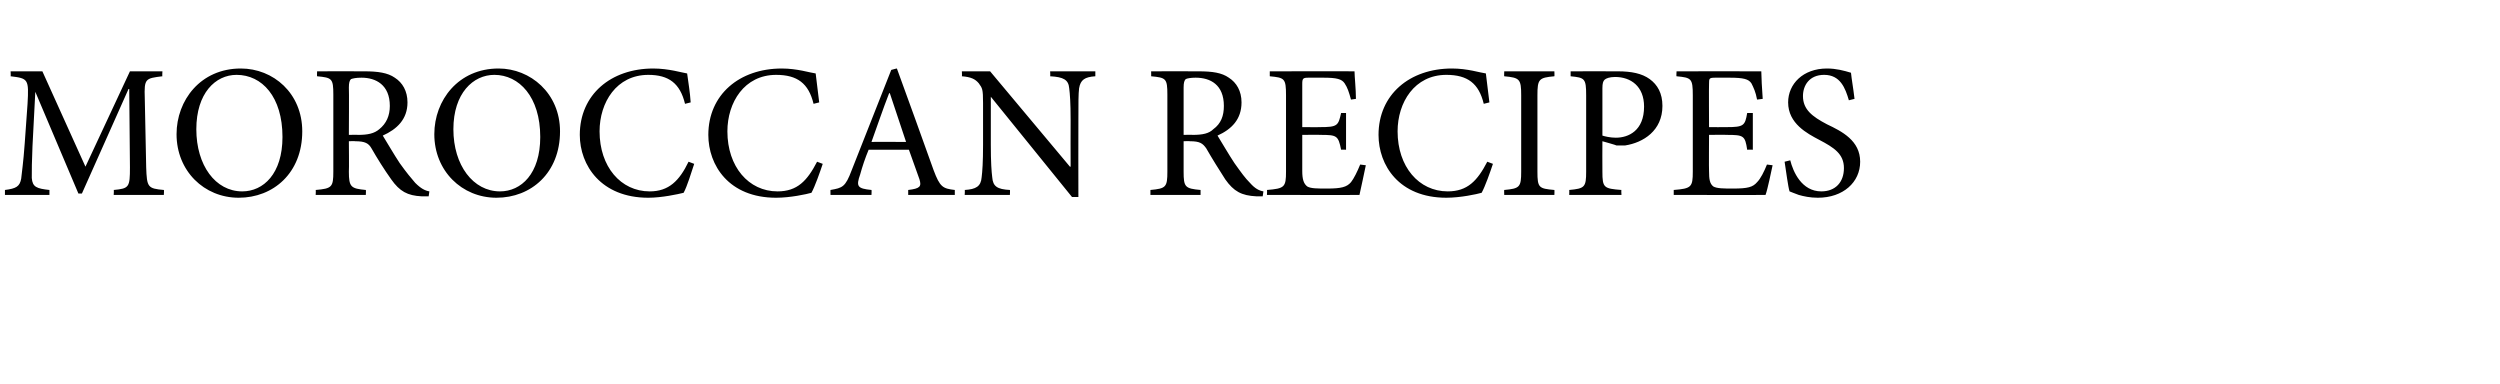 <?xml version="1.0" standalone="no"?><!DOCTYPE svg PUBLIC "-//W3C//DTD SVG 1.1//EN" "http://www.w3.org/Graphics/SVG/1.1/DTD/svg11.dtd"><svg xmlns="http://www.w3.org/2000/svg" version="1.1" width="354px" height="54.4px" viewBox="0 -8 354 54.4" style="top:-8px"><desc>MOROCCAN RECIPES</desc><defs/><g id="Polygon120766"><path d="m16.1 19.6s.05-.73 0-.7c2.2-.2 2.3-.4 2.3-3.2c.01-.04-.1-11.1-.1-11.1h-.1l-6.6 14.8h-.5L5 5l-.4 7.7c-.1 2.2-.1 3.4-.1 4.5c.1 1.3.7 1.5 2.5 1.7v.7H.7v-.7c1.6-.2 2.1-.5 2.3-1.6c.1-1 .3-2.2.5-5l.4-5.6c.2-3.5.1-3.6-2.4-3.9c.04.03 0-.7 0-.7h4.5l6.1 13.5l6.3-13.5h4.6s-.05.73 0 .7c-2.4.3-2.6.3-2.5 3.1l.2 9.8c.1 2.8.2 3 2.5 3.2c.05-.03 0 .7 0 .7h-7.1zm26.7-9c0 5.9-4.1 9.4-9 9.4c-4.9 0-8.8-3.8-8.8-9c0-4.8 3.4-9.3 9.1-9.3c4.6 0 8.7 3.5 8.7 8.9zm-15-.3c0 5.1 2.7 8.8 6.5 8.8c3 0 5.7-2.5 5.7-7.7c0-5.7-2.9-8.8-6.5-8.8c-3 0-5.7 2.6-5.7 7.7zm32.9 9.5h-1c-2-.1-3.1-.7-4.3-2.4c-1-1.4-2-3-2.8-4.4c-.4-.7-.9-1-2.3-1c0-.04-.9 0-.9 0c0 0 .04 4.25 0 4.3c0 2.2.3 2.4 2.4 2.6c.04-.03 0 .7 0 .7h-7.1s.04-.73 0-.7c2.3-.2 2.5-.4 2.5-2.6V5.4c0-2.3-.2-2.4-2.3-2.6c-.03.03 0-.7 0-.7c0 0 6.67-.02 6.7 0c1.9 0 3.3.2 4.3.9c1.1.7 1.8 1.9 1.8 3.5c0 2.4-1.5 3.8-3.5 4.7c.5.8 1.6 2.7 2.4 3.9c1 1.4 1.6 2.1 2.2 2.8c.8.8 1.4 1.1 2 1.2l-.1.7zm-10-8.7c1.4 0 2.3-.2 3-.8c1-.8 1.5-1.9 1.5-3.3c0-3-2-4-4-4c-.8 0-1.2.1-1.5.2c-.2.2-.3.5-.3 1.2c.04.03 0 6.7 0 6.7c0 0 1.33-.03 1.3 0zm28.6-.5c0 5.9-4.1 9.4-9 9.4c-4.9 0-8.8-3.8-8.8-9c0-4.8 3.4-9.3 9.1-9.3c4.5 0 8.7 3.5 8.7 8.9zm-15.1-.3c0 5.1 2.8 8.8 6.6 8.8c3 0 5.7-2.5 5.7-7.7c0-5.7-3-8.8-6.5-8.8c-3 0-5.8 2.6-5.8 7.7zm34.1 4.9c-.4 1.2-1 3.2-1.5 4.1c-.8.2-3.1.7-5 .7c-6.7 0-9.7-4.6-9.7-8.9c0-5.7 4.4-9.4 10.4-9.4c2.2 0 4.1.6 4.8.7c.2 1.5.4 2.6.5 4.1l-.8.2c-.7-2.9-2.3-4.1-5.2-4.1c-4.5 0-6.9 3.9-6.9 8c0 5 3 8.5 7.1 8.5c2.7 0 4.2-1.5 5.5-4.2l.8.3zm18.2 0c-.4 1.2-1.1 3.2-1.6 4.1c-.7.2-3 .7-5 .7c-6.7 0-9.6-4.6-9.6-8.9c0-5.7 4.4-9.4 10.4-9.4c2.2 0 4 .6 4.8.7c.2 1.5.3 2.6.5 4.1l-.8.2c-.7-2.9-2.3-4.1-5.3-4.1c-4.5 0-6.9 3.9-6.9 8c0 5 3 8.5 7.1 8.5c2.8 0 4.2-1.5 5.6-4.2l.8.3zm12.1 4.4v-.7c1.7-.2 1.9-.5 1.6-1.5l-1.5-4.2H123c-.5 1.2-.9 2.4-1.2 3.5c-.6 1.7-.4 2 1.6 2.2c.04-.03 0 .7 0 .7h-5.8s-.02-.73 0-.7c1.7-.3 2.1-.4 3-2.8l5.6-14.2s.83-.23.8-.2c1.7 4.6 3.5 9.7 5.2 14.4c.9 2.4 1.3 2.6 3 2.8v.7h-6.6zM126 5.2s-.1-.02-.1 0c-.9 2.3-1.7 4.7-2.5 6.9c-.04-.03 4.9 0 4.9 0L126 5.2zm29.1-2.4c-1.5.1-2.1.5-2.3 1.7c-.1.8-.1 2-.1 4.5c-.02-.01 0 10.9 0 10.9h-.9L140.3 5.7s-.01 6.8 0 6.8c0 2.5.1 3.8.2 4.6c.1 1.3.7 1.7 2.5 1.8c.04-.03 0 .7 0 .7h-6.4s.05-.73 0-.7c1.6-.1 2.3-.5 2.4-1.8c.1-.8.2-2.1.2-4.6V6.6c0-2-.1-2.1-.6-2.8c-.5-.6-1.1-.9-2.4-1c.04.03 0-.7 0-.7h4l11.3 13.5h.1s-.02-6.61 0-6.6c0-2.5-.1-3.7-.2-4.5c-.1-1.2-.8-1.6-2.7-1.7c.04.03 0-.7 0-.7h6.4v.7zm23.7 17h-.9c-2.1-.1-3.2-.7-4.4-2.4c-.9-1.4-1.9-3-2.7-4.4c-.5-.7-.9-1-2.3-1c-.05-.04-.9 0-.9 0v4.3c0 2.2.2 2.4 2.4 2.6v.7h-7.1v-.7c2.2-.2 2.4-.4 2.4-2.6V5.4c0-2.3-.2-2.4-2.3-2.6c.02.03 0-.7 0-.7c0 0 6.72-.02 6.7 0c2 0 3.3.2 4.3.9c1.1.7 1.8 1.9 1.8 3.5c0 2.4-1.4 3.8-3.4 4.7c.5.8 1.6 2.7 2.4 3.9c1 1.4 1.5 2.1 2.2 2.8c.7.8 1.3 1.1 1.9 1.2l-.1.7zm-9.9-8.7c1.4 0 2.3-.2 2.9-.8c1.1-.8 1.5-1.9 1.5-3.3c0-3-1.9-4-4-4c-.7 0-1.2.1-1.4.2c-.2.2-.3.5-.3 1.2c-.01.03 0 6.7 0 6.7c0 0 1.28-.03 1.3 0zm24.5 4.3c-.2.9-.7 3.4-.9 4.2c-.05.03-13.1 0-13.1 0c0 0 .04-.73 0-.7c2.5-.2 2.7-.4 2.7-2.6V5.5c0-2.4-.2-2.5-2.3-2.7v-.7s12.03-.02 12 0c0 .7.2 2.5.2 3.9l-.7.1c-.3-1.1-.5-1.7-.9-2.3c-.4-.6-1.1-.8-3-.8h-2.1c-.8 0-.9.1-.9.9c.01-.01 0 6.1 0 6.1c0 0 2.55.02 2.5 0c2.5 0 2.6-.2 3-2h.7v5.2s-.74-.02-.7 0c-.4-2-.6-2.1-2.9-2.1c-.03-.03-2.6 0-2.6 0v5.1c0 1.2.2 1.8.7 2.2c.5.3 1.4.3 2.8.3c2 0 2.8-.2 3.4-.9c.4-.5.9-1.5 1.3-2.5l.8.1zm18-.2c-.4 1.2-1.1 3.2-1.6 4.1c-.7.2-3 .7-5 .7c-6.7 0-9.6-4.6-9.6-8.9c0-5.7 4.4-9.4 10.4-9.4c2.2 0 4 .6 4.8.7c.2 1.5.3 2.6.5 4.1l-.8.2c-.7-2.9-2.3-4.1-5.3-4.1c-4.5 0-6.9 3.9-6.9 8c0 5 3 8.5 7.1 8.5c2.8 0 4.2-1.5 5.6-4.2l.8.3zm1.6 4.4s-.03-.73 0-.7c2.2-.2 2.4-.4 2.4-2.6V5.5c0-2.3-.2-2.5-2.4-2.7c-.03.03 0-.7 0-.7h7.1s.03.73 0 .7c-2.2.2-2.4.4-2.4 2.7v10.8c0 2.3.2 2.4 2.4 2.6c.03-.03 0 .7 0 .7H213zm16.1-17.5c1.9 0 3.4.3 4.5 1.1c1.1.8 1.8 2 1.8 3.8c0 3.5-2.7 5.2-5.3 5.6h-1.2c-.02-.05-2-.6-2-.6c0 0-.02 4.28 0 4.3c0 2.3.2 2.4 2.7 2.6c-.05-.03 0 .7 0 .7h-7.4s.03-.73 0-.7c2.2-.2 2.4-.4 2.4-2.6V5.5c0-2.4-.2-2.5-2.2-2.7v-.7s6.67-.02 6.7 0zm-2.2 9.1c.3.1 1.1.3 1.9.3c1.8 0 4-1 4-4.4c0-2.9-1.9-4.2-4.1-4.2c-.8 0-1.3.2-1.5.4c-.2.2-.3.5-.3 1.2v6.7zm24.1 4.2c-.2.9-.7 3.4-1 4.2c.02.03-13 0-13 0v-.7c2.5-.2 2.7-.4 2.7-2.6V5.5c0-2.4-.2-2.5-2.3-2.7c-.05.03 0-.7 0-.7c0 0 12-.02 12 0c0 .7.1 2.5.2 3.9l-.8.1c-.2-1.1-.5-1.7-.8-2.3c-.4-.6-1.1-.8-3.1-.8h-2c-.9 0-.9.1-.9.9c-.03-.01 0 6.1 0 6.1c0 0 2.51.02 2.5 0c2.4 0 2.6-.2 2.9-2h.8v5.2s-.77-.02-.8 0c-.3-2-.5-2.1-2.9-2.1c.04-.03-2.5 0-2.5 0c0 0-.03 5.07 0 5.1c0 1.2.1 1.8.6 2.2c.5.3 1.5.3 2.8.3c2.1 0 2.8-.2 3.4-.9c.5-.5 1-1.5 1.4-2.5l.8.1zm10.8-9.2c-.5-1.7-1.2-3.6-3.5-3.6c-2.1 0-3 1.5-3 3c0 1.9 1.3 2.9 3.4 4c2.1 1 4.7 2.3 4.7 5.3c0 2.9-2.4 5.1-6 5.1c-1.1 0-2-.2-2.7-.4c-.6-.2-1-.4-1.3-.5c-.2-.6-.5-2.9-.7-4.2l.8-.2c.4 1.6 1.6 4.4 4.4 4.4c2 0 3.2-1.3 3.2-3.3c0-2-1.4-2.9-3.5-4c-1.7-.9-4.4-2.3-4.4-5.3c0-2.6 2.1-4.8 5.5-4.8c1.3 0 2.4.3 3.4.6c.1 1 .3 2 .5 3.7l-.8.2z" stroke="none" fill="#000"/></g></svg>